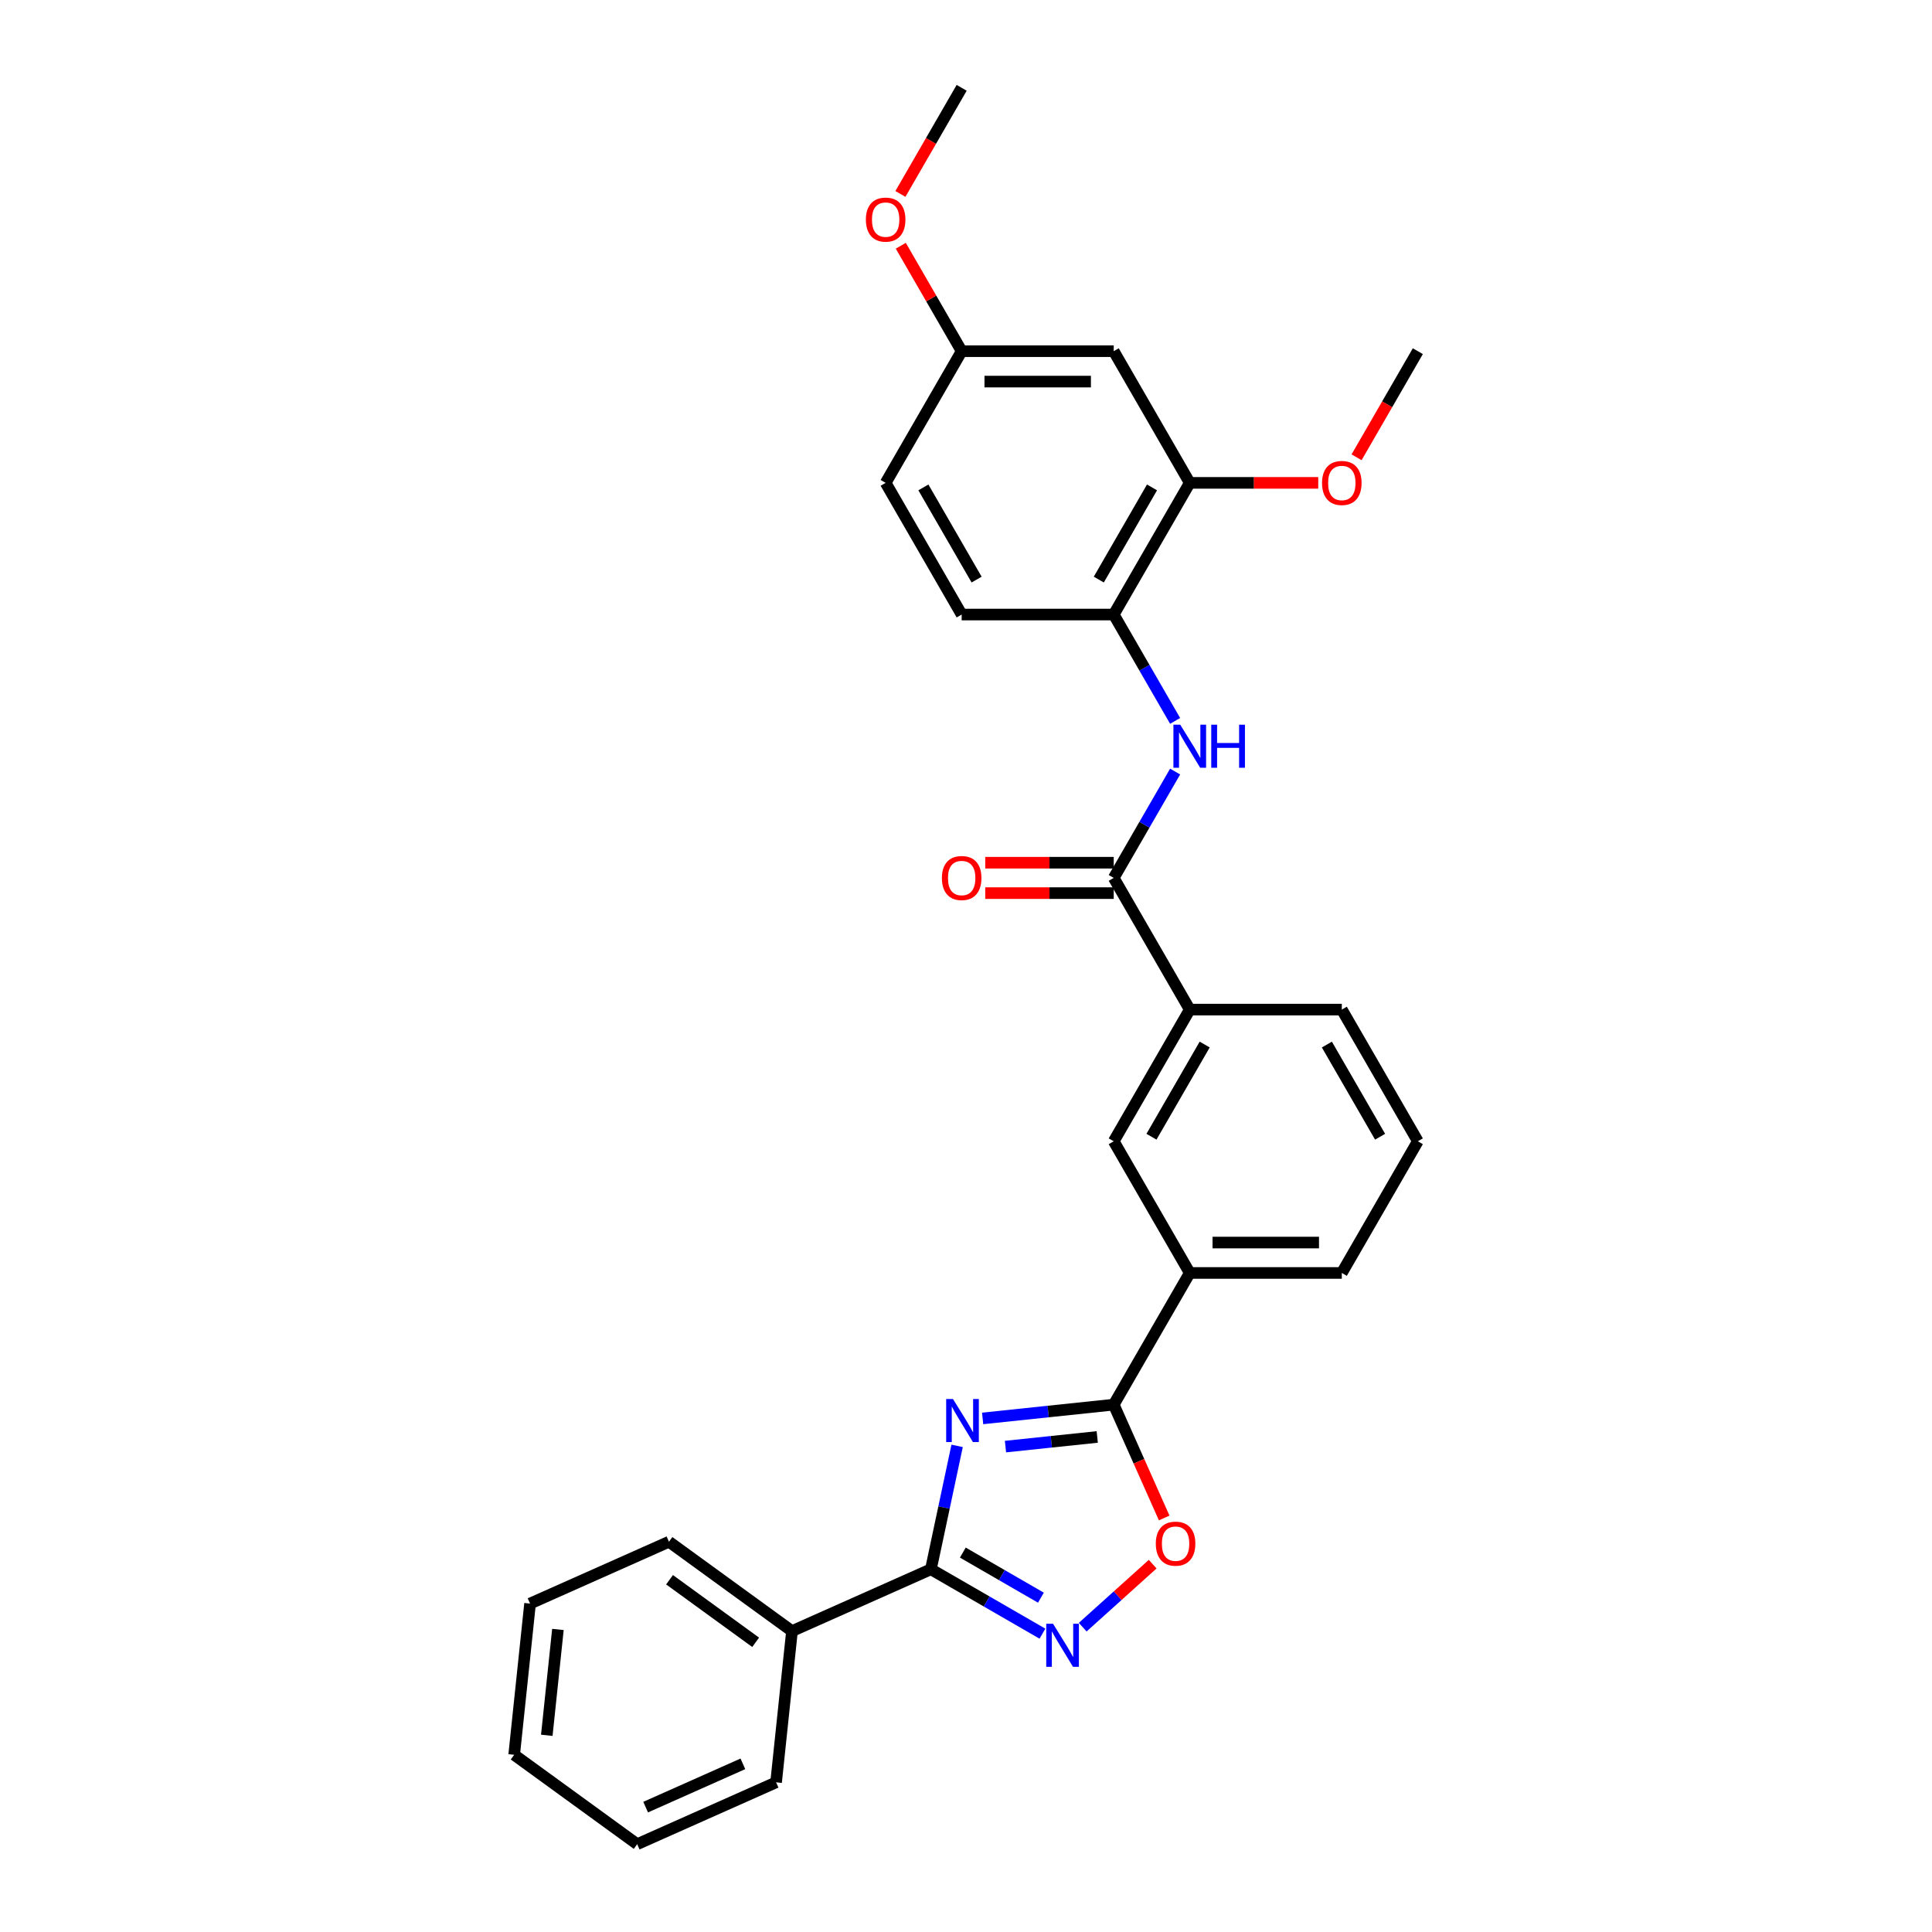 <?xml version='1.0' encoding='iso-8859-1'?>
<svg version='1.1' baseProfile='full'
              xmlns='http://www.w3.org/2000/svg'
                      xmlns:rdkit='http://www.rdkit.org/xml'
                      xmlns:xlink='http://www.w3.org/1999/xlink'
                  xml:space='preserve'
width='1000px' height='1000px' viewBox='0 0 1000 1000'>
<!-- END OF HEADER -->
<rect style='opacity:1.0;fill:#FFFFFF;stroke:none' width='1000' height='1000' x='0' y='0'> </rect>
<path class='bond-0' d='M 495.404,748.38 L 488.616,780.315' style='fill:none;fill-rule:evenodd;stroke:#0000FF;stroke-width:6px;stroke-linecap:butt;stroke-linejoin:miter;stroke-opacity:1' />
<path class='bond-0' d='M 488.616,780.315 L 481.828,812.251' style='fill:none;fill-rule:evenodd;stroke:#000000;stroke-width:6px;stroke-linecap:butt;stroke-linejoin:miter;stroke-opacity:1' />
<path class='bond-1' d='M 508.611,734.173 L 542.537,730.607' style='fill:none;fill-rule:evenodd;stroke:#0000FF;stroke-width:6px;stroke-linecap:butt;stroke-linejoin:miter;stroke-opacity:1' />
<path class='bond-1' d='M 542.537,730.607 L 576.463,727.041' style='fill:none;fill-rule:evenodd;stroke:#000000;stroke-width:6px;stroke-linecap:butt;stroke-linejoin:miter;stroke-opacity:1' />
<path class='bond-1' d='M 520.434,748.757 L 544.182,746.261' style='fill:none;fill-rule:evenodd;stroke:#0000FF;stroke-width:6px;stroke-linecap:butt;stroke-linejoin:miter;stroke-opacity:1' />
<path class='bond-1' d='M 544.182,746.261 L 567.93,743.765' style='fill:none;fill-rule:evenodd;stroke:#000000;stroke-width:6px;stroke-linecap:butt;stroke-linejoin:miter;stroke-opacity:1' />
<path class='bond-2' d='M 481.828,812.251 L 510.697,828.919' style='fill:none;fill-rule:evenodd;stroke:#000000;stroke-width:6px;stroke-linecap:butt;stroke-linejoin:miter;stroke-opacity:1' />
<path class='bond-2' d='M 510.697,828.919 L 539.566,845.586' style='fill:none;fill-rule:evenodd;stroke:#0000FF;stroke-width:6px;stroke-linecap:butt;stroke-linejoin:miter;stroke-opacity:1' />
<path class='bond-2' d='M 498.359,803.62 L 518.567,815.287' style='fill:none;fill-rule:evenodd;stroke:#000000;stroke-width:6px;stroke-linecap:butt;stroke-linejoin:miter;stroke-opacity:1' />
<path class='bond-2' d='M 518.567,815.287 L 538.776,826.954' style='fill:none;fill-rule:evenodd;stroke:#0000FF;stroke-width:6px;stroke-linecap:butt;stroke-linejoin:miter;stroke-opacity:1' />
<path class='bond-12' d='M 481.828,812.251 L 409.929,844.262' style='fill:none;fill-rule:evenodd;stroke:#000000;stroke-width:6px;stroke-linecap:butt;stroke-linejoin:miter;stroke-opacity:1' />
<path class='bond-3' d='M 576.463,727.041 L 589.521,756.372' style='fill:none;fill-rule:evenodd;stroke:#000000;stroke-width:6px;stroke-linecap:butt;stroke-linejoin:miter;stroke-opacity:1' />
<path class='bond-3' d='M 589.521,756.372 L 602.58,785.702' style='fill:none;fill-rule:evenodd;stroke:#FF0000;stroke-width:6px;stroke-linecap:butt;stroke-linejoin:miter;stroke-opacity:1' />
<path class='bond-7' d='M 576.463,727.041 L 615.814,658.883' style='fill:none;fill-rule:evenodd;stroke:#000000;stroke-width:6px;stroke-linecap:butt;stroke-linejoin:miter;stroke-opacity:1' />
<path class='bond-29' d='M 560.407,842.22 L 578.516,825.914' style='fill:none;fill-rule:evenodd;stroke:#0000FF;stroke-width:6px;stroke-linecap:butt;stroke-linejoin:miter;stroke-opacity:1' />
<path class='bond-29' d='M 578.516,825.914 L 596.626,809.608' style='fill:none;fill-rule:evenodd;stroke:#FF0000;stroke-width:6px;stroke-linecap:butt;stroke-linejoin:miter;stroke-opacity:1' />
<path class='bond-4' d='M 576.463,454.407 L 615.814,522.565' style='fill:none;fill-rule:evenodd;stroke:#000000;stroke-width:6px;stroke-linecap:butt;stroke-linejoin:miter;stroke-opacity:1' />
<path class='bond-5' d='M 576.463,454.407 L 592.353,426.883' style='fill:none;fill-rule:evenodd;stroke:#000000;stroke-width:6px;stroke-linecap:butt;stroke-linejoin:miter;stroke-opacity:1' />
<path class='bond-5' d='M 592.353,426.883 L 608.244,399.36' style='fill:none;fill-rule:evenodd;stroke:#0000FF;stroke-width:6px;stroke-linecap:butt;stroke-linejoin:miter;stroke-opacity:1' />
<path class='bond-13' d='M 576.463,446.536 L 543.211,446.536' style='fill:none;fill-rule:evenodd;stroke:#000000;stroke-width:6px;stroke-linecap:butt;stroke-linejoin:miter;stroke-opacity:1' />
<path class='bond-13' d='M 543.211,446.536 L 509.959,446.536' style='fill:none;fill-rule:evenodd;stroke:#FF0000;stroke-width:6px;stroke-linecap:butt;stroke-linejoin:miter;stroke-opacity:1' />
<path class='bond-13' d='M 576.463,462.277 L 543.211,462.277' style='fill:none;fill-rule:evenodd;stroke:#000000;stroke-width:6px;stroke-linecap:butt;stroke-linejoin:miter;stroke-opacity:1' />
<path class='bond-13' d='M 543.211,462.277 L 509.959,462.277' style='fill:none;fill-rule:evenodd;stroke:#FF0000;stroke-width:6px;stroke-linecap:butt;stroke-linejoin:miter;stroke-opacity:1' />
<path class='bond-6' d='M 608.244,373.136 L 592.353,345.613' style='fill:none;fill-rule:evenodd;stroke:#0000FF;stroke-width:6px;stroke-linecap:butt;stroke-linejoin:miter;stroke-opacity:1' />
<path class='bond-6' d='M 592.353,345.613 L 576.463,318.089' style='fill:none;fill-rule:evenodd;stroke:#000000;stroke-width:6px;stroke-linecap:butt;stroke-linejoin:miter;stroke-opacity:1' />
<path class='bond-9' d='M 576.463,318.089 L 615.814,249.931' style='fill:none;fill-rule:evenodd;stroke:#000000;stroke-width:6px;stroke-linecap:butt;stroke-linejoin:miter;stroke-opacity:1' />
<path class='bond-9' d='M 568.734,299.995 L 596.28,252.284' style='fill:none;fill-rule:evenodd;stroke:#000000;stroke-width:6px;stroke-linecap:butt;stroke-linejoin:miter;stroke-opacity:1' />
<path class='bond-14' d='M 576.463,318.089 L 497.76,318.089' style='fill:none;fill-rule:evenodd;stroke:#000000;stroke-width:6px;stroke-linecap:butt;stroke-linejoin:miter;stroke-opacity:1' />
<path class='bond-10' d='M 615.814,658.883 L 576.463,590.724' style='fill:none;fill-rule:evenodd;stroke:#000000;stroke-width:6px;stroke-linecap:butt;stroke-linejoin:miter;stroke-opacity:1' />
<path class='bond-19' d='M 615.814,658.883 L 694.517,658.883' style='fill:none;fill-rule:evenodd;stroke:#000000;stroke-width:6px;stroke-linecap:butt;stroke-linejoin:miter;stroke-opacity:1' />
<path class='bond-19' d='M 627.619,643.142 L 682.711,643.142' style='fill:none;fill-rule:evenodd;stroke:#000000;stroke-width:6px;stroke-linecap:butt;stroke-linejoin:miter;stroke-opacity:1' />
<path class='bond-8' d='M 615.814,522.565 L 576.463,590.724' style='fill:none;fill-rule:evenodd;stroke:#000000;stroke-width:6px;stroke-linecap:butt;stroke-linejoin:miter;stroke-opacity:1' />
<path class='bond-8' d='M 623.543,540.659 L 595.997,588.37' style='fill:none;fill-rule:evenodd;stroke:#000000;stroke-width:6px;stroke-linecap:butt;stroke-linejoin:miter;stroke-opacity:1' />
<path class='bond-30' d='M 615.814,522.565 L 694.517,522.565' style='fill:none;fill-rule:evenodd;stroke:#000000;stroke-width:6px;stroke-linecap:butt;stroke-linejoin:miter;stroke-opacity:1' />
<path class='bond-11' d='M 615.814,249.931 L 576.463,181.772' style='fill:none;fill-rule:evenodd;stroke:#000000;stroke-width:6px;stroke-linecap:butt;stroke-linejoin:miter;stroke-opacity:1' />
<path class='bond-17' d='M 615.814,249.931 L 649.066,249.931' style='fill:none;fill-rule:evenodd;stroke:#000000;stroke-width:6px;stroke-linecap:butt;stroke-linejoin:miter;stroke-opacity:1' />
<path class='bond-17' d='M 649.066,249.931 L 682.318,249.931' style='fill:none;fill-rule:evenodd;stroke:#FF0000;stroke-width:6px;stroke-linecap:butt;stroke-linejoin:miter;stroke-opacity:1' />
<path class='bond-32' d='M 576.463,181.772 L 497.76,181.772' style='fill:none;fill-rule:evenodd;stroke:#000000;stroke-width:6px;stroke-linecap:butt;stroke-linejoin:miter;stroke-opacity:1' />
<path class='bond-32' d='M 564.657,197.512 L 509.565,197.512' style='fill:none;fill-rule:evenodd;stroke:#000000;stroke-width:6px;stroke-linecap:butt;stroke-linejoin:miter;stroke-opacity:1' />
<path class='bond-22' d='M 409.929,844.262 L 346.257,798.002' style='fill:none;fill-rule:evenodd;stroke:#000000;stroke-width:6px;stroke-linecap:butt;stroke-linejoin:miter;stroke-opacity:1' />
<path class='bond-22' d='M 391.126,850.058 L 346.556,817.675' style='fill:none;fill-rule:evenodd;stroke:#000000;stroke-width:6px;stroke-linecap:butt;stroke-linejoin:miter;stroke-opacity:1' />
<path class='bond-23' d='M 409.929,844.262 L 401.702,922.534' style='fill:none;fill-rule:evenodd;stroke:#000000;stroke-width:6px;stroke-linecap:butt;stroke-linejoin:miter;stroke-opacity:1' />
<path class='bond-16' d='M 497.76,318.089 L 458.408,249.931' style='fill:none;fill-rule:evenodd;stroke:#000000;stroke-width:6px;stroke-linecap:butt;stroke-linejoin:miter;stroke-opacity:1' />
<path class='bond-16' d='M 505.489,299.995 L 477.943,252.284' style='fill:none;fill-rule:evenodd;stroke:#000000;stroke-width:6px;stroke-linecap:butt;stroke-linejoin:miter;stroke-opacity:1' />
<path class='bond-15' d='M 497.76,181.772 L 458.408,249.931' style='fill:none;fill-rule:evenodd;stroke:#000000;stroke-width:6px;stroke-linecap:butt;stroke-linejoin:miter;stroke-opacity:1' />
<path class='bond-18' d='M 497.76,181.772 L 482.005,154.485' style='fill:none;fill-rule:evenodd;stroke:#000000;stroke-width:6px;stroke-linecap:butt;stroke-linejoin:miter;stroke-opacity:1' />
<path class='bond-18' d='M 482.005,154.485 L 466.251,127.197' style='fill:none;fill-rule:evenodd;stroke:#FF0000;stroke-width:6px;stroke-linecap:butt;stroke-linejoin:miter;stroke-opacity:1' />
<path class='bond-24' d='M 702.16,236.693 L 718.014,209.232' style='fill:none;fill-rule:evenodd;stroke:#FF0000;stroke-width:6px;stroke-linecap:butt;stroke-linejoin:miter;stroke-opacity:1' />
<path class='bond-24' d='M 718.014,209.232 L 733.868,181.772' style='fill:none;fill-rule:evenodd;stroke:#000000;stroke-width:6px;stroke-linecap:butt;stroke-linejoin:miter;stroke-opacity:1' />
<path class='bond-25' d='M 466.051,100.375 L 481.905,72.915' style='fill:none;fill-rule:evenodd;stroke:#FF0000;stroke-width:6px;stroke-linecap:butt;stroke-linejoin:miter;stroke-opacity:1' />
<path class='bond-25' d='M 481.905,72.915 L 497.76,45.455' style='fill:none;fill-rule:evenodd;stroke:#000000;stroke-width:6px;stroke-linecap:butt;stroke-linejoin:miter;stroke-opacity:1' />
<path class='bond-21' d='M 694.517,658.883 L 733.868,590.724' style='fill:none;fill-rule:evenodd;stroke:#000000;stroke-width:6px;stroke-linecap:butt;stroke-linejoin:miter;stroke-opacity:1' />
<path class='bond-20' d='M 694.517,522.565 L 733.868,590.724' style='fill:none;fill-rule:evenodd;stroke:#000000;stroke-width:6px;stroke-linecap:butt;stroke-linejoin:miter;stroke-opacity:1' />
<path class='bond-20' d='M 686.788,540.659 L 714.334,588.37' style='fill:none;fill-rule:evenodd;stroke:#000000;stroke-width:6px;stroke-linecap:butt;stroke-linejoin:miter;stroke-opacity:1' />
<path class='bond-26' d='M 346.257,798.002 L 274.358,830.013' style='fill:none;fill-rule:evenodd;stroke:#000000;stroke-width:6px;stroke-linecap:butt;stroke-linejoin:miter;stroke-opacity:1' />
<path class='bond-27' d='M 401.702,922.534 L 329.804,954.545' style='fill:none;fill-rule:evenodd;stroke:#000000;stroke-width:6px;stroke-linecap:butt;stroke-linejoin:miter;stroke-opacity:1' />
<path class='bond-27' d='M 384.515,912.956 L 334.186,935.364' style='fill:none;fill-rule:evenodd;stroke:#000000;stroke-width:6px;stroke-linecap:butt;stroke-linejoin:miter;stroke-opacity:1' />
<path class='bond-31' d='M 274.358,830.013 L 266.132,908.285' style='fill:none;fill-rule:evenodd;stroke:#000000;stroke-width:6px;stroke-linecap:butt;stroke-linejoin:miter;stroke-opacity:1' />
<path class='bond-31' d='M 288.779,843.399 L 283.02,898.19' style='fill:none;fill-rule:evenodd;stroke:#000000;stroke-width:6px;stroke-linecap:butt;stroke-linejoin:miter;stroke-opacity:1' />
<path class='bond-28' d='M 329.804,954.545 L 266.132,908.285' style='fill:none;fill-rule:evenodd;stroke:#000000;stroke-width:6px;stroke-linecap:butt;stroke-linejoin:miter;stroke-opacity:1' />
<path  class='atom-0' d='M 493.264 724.124
L 500.568 735.929
Q 501.292 737.094, 502.457 739.203
Q 503.621 741.312, 503.684 741.438
L 503.684 724.124
L 506.644 724.124
L 506.644 746.412
L 503.59 746.412
L 495.751 733.505
Q 494.838 731.994, 493.862 730.263
Q 492.918 728.531, 492.634 727.996
L 492.634 746.412
L 489.738 746.412
L 489.738 724.124
L 493.264 724.124
' fill='#0000FF'/>
<path  class='atom-3' d='M 545.059 840.458
L 552.363 852.264
Q 553.087 853.428, 554.252 855.538
Q 555.417 857.647, 555.48 857.773
L 555.48 840.458
L 558.439 840.458
L 558.439 862.747
L 555.385 862.747
L 547.547 849.84
Q 546.634 848.328, 545.658 846.597
Q 544.713 844.866, 544.43 844.33
L 544.43 862.747
L 541.534 862.747
L 541.534 840.458
L 545.059 840.458
' fill='#0000FF'/>
<path  class='atom-4' d='M 598.243 799.003
Q 598.243 793.651, 600.887 790.66
Q 603.531 787.67, 608.474 787.67
Q 613.416 787.67, 616.061 790.66
Q 618.705 793.651, 618.705 799.003
Q 618.705 804.418, 616.029 807.503
Q 613.354 810.557, 608.474 810.557
Q 603.563 810.557, 600.887 807.503
Q 598.243 804.449, 598.243 799.003
M 608.474 808.038
Q 611.874 808.038, 613.7 805.771
Q 615.557 803.473, 615.557 799.003
Q 615.557 794.627, 613.7 792.423
Q 611.874 790.188, 608.474 790.188
Q 605.074 790.188, 603.217 792.392
Q 601.391 794.596, 601.391 799.003
Q 601.391 803.505, 603.217 805.771
Q 605.074 808.038, 608.474 808.038
' fill='#FF0000'/>
<path  class='atom-6' d='M 610.887 375.104
L 618.191 386.909
Q 618.915 388.074, 620.08 390.183
Q 621.245 392.292, 621.307 392.418
L 621.307 375.104
L 624.267 375.104
L 624.267 397.392
L 621.213 397.392
L 613.374 384.485
Q 612.461 382.974, 611.485 381.242
Q 610.541 379.511, 610.258 378.976
L 610.258 397.392
L 607.361 397.392
L 607.361 375.104
L 610.887 375.104
' fill='#0000FF'/>
<path  class='atom-6' d='M 626.943 375.104
L 629.965 375.104
L 629.965 384.579
L 641.361 384.579
L 641.361 375.104
L 644.383 375.104
L 644.383 397.392
L 641.361 397.392
L 641.361 387.098
L 629.965 387.098
L 629.965 397.392
L 626.943 397.392
L 626.943 375.104
' fill='#0000FF'/>
<path  class='atom-14' d='M 487.528 454.47
Q 487.528 449.118, 490.173 446.127
Q 492.817 443.136, 497.76 443.136
Q 502.702 443.136, 505.347 446.127
Q 507.991 449.118, 507.991 454.47
Q 507.991 459.884, 505.315 462.97
Q 502.639 466.023, 497.76 466.023
Q 492.849 466.023, 490.173 462.97
Q 487.528 459.916, 487.528 454.47
M 497.76 463.505
Q 501.16 463.505, 502.986 461.238
Q 504.843 458.94, 504.843 454.47
Q 504.843 450.094, 502.986 447.89
Q 501.16 445.655, 497.76 445.655
Q 494.36 445.655, 492.502 447.859
Q 490.676 450.062, 490.676 454.47
Q 490.676 458.971, 492.502 461.238
Q 494.36 463.505, 497.76 463.505
' fill='#FF0000'/>
<path  class='atom-18' d='M 684.286 249.994
Q 684.286 244.642, 686.93 241.651
Q 689.574 238.66, 694.517 238.66
Q 699.459 238.66, 702.104 241.651
Q 704.748 244.642, 704.748 249.994
Q 704.748 255.408, 702.072 258.493
Q 699.396 261.547, 694.517 261.547
Q 689.606 261.547, 686.93 258.493
Q 684.286 255.44, 684.286 249.994
M 694.517 259.029
Q 697.917 259.029, 699.743 256.762
Q 701.6 254.464, 701.6 249.994
Q 701.6 245.618, 699.743 243.414
Q 697.917 241.179, 694.517 241.179
Q 691.117 241.179, 689.26 243.383
Q 687.434 245.586, 687.434 249.994
Q 687.434 254.495, 689.26 256.762
Q 691.117 259.029, 694.517 259.029
' fill='#FF0000'/>
<path  class='atom-19' d='M 448.177 113.676
Q 448.177 108.324, 450.821 105.334
Q 453.466 102.343, 458.408 102.343
Q 463.351 102.343, 465.995 105.334
Q 468.64 108.324, 468.64 113.676
Q 468.64 119.091, 465.964 122.176
Q 463.288 125.23, 458.408 125.23
Q 453.497 125.23, 450.821 122.176
Q 448.177 119.122, 448.177 113.676
M 458.408 122.711
Q 461.808 122.711, 463.634 120.445
Q 465.492 118.147, 465.492 113.676
Q 465.492 109.3, 463.634 107.097
Q 461.808 104.861, 458.408 104.861
Q 455.008 104.861, 453.151 107.065
Q 451.325 109.269, 451.325 113.676
Q 451.325 118.178, 453.151 120.445
Q 455.008 122.711, 458.408 122.711
' fill='#FF0000'/>
</svg>
